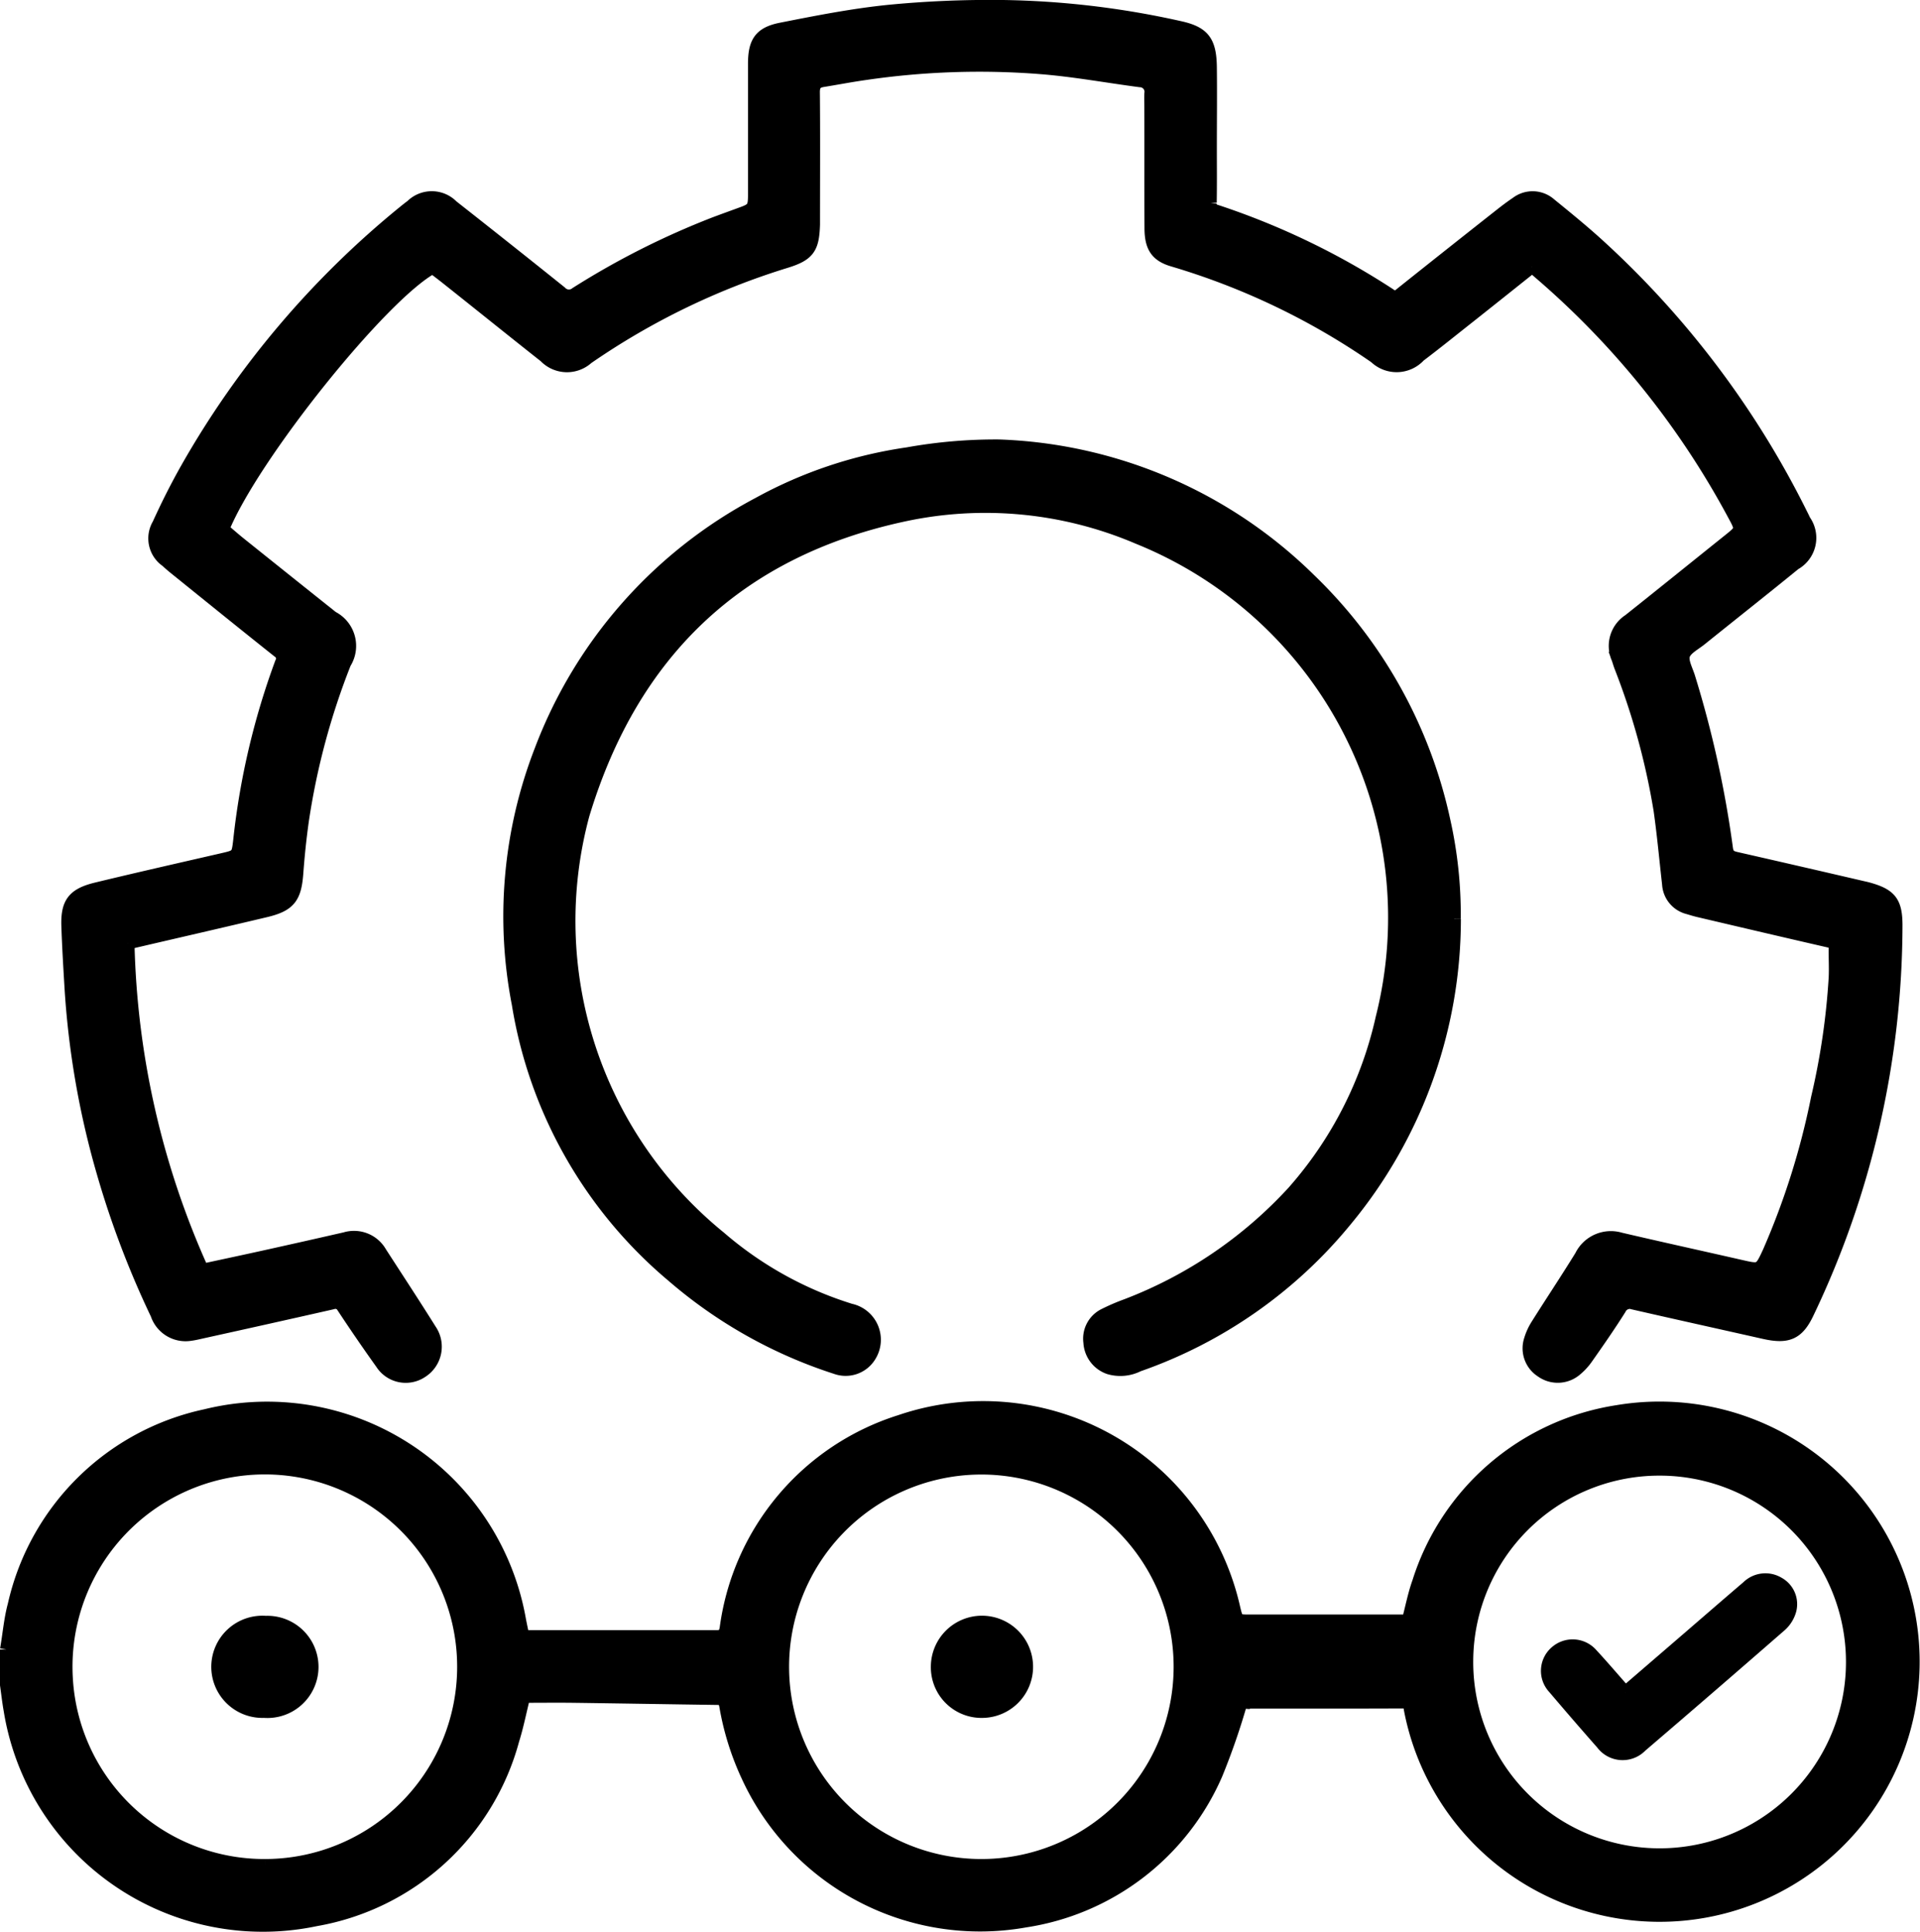 <?xml version="1.0" encoding="UTF-8"?> <svg xmlns="http://www.w3.org/2000/svg" width="73.256" height="73.73" viewBox="0 0 73.256 73.73"><g id="famille-supply-chain-et-chaine-logistique" transform="translate(0.25 0.25)"><path id="Tracé_1621" data-name="Tracé 1621" d="M0,293.692c.1-.565.144-1.143.293-1.694a9.53,9.53,0,0,1,7.306-7.23,9.777,9.777,0,0,1,11.973,7.81c.039.2.082.4.128.624h.33q3.517,0,7.033,0c.237,0,.343-.039.394-.316a9.606,9.606,0,0,1,6.642-7.9,9.8,9.8,0,0,1,12.722,7.12c.119.5.121.5.628.5H53.48c.136-.509.23-1.011.4-1.484a9.458,9.458,0,0,1,7.583-6.508,9.676,9.676,0,1,1-7.9,11.36c-.03-.161-.047-.286-.276-.285-2.032.009-4.063.005-6.1.007a.245.245,0,0,0-.091.011,26.208,26.208,0,0,1-.948,2.741,9.5,9.5,0,0,1-7.283,5.6,9.757,9.757,0,0,1-10.59-5.538,10.523,10.523,0,0,1-.833-2.674c-.036-.209-.123-.278-.32-.28-1.826-.025-3.651-.057-5.477-.081-.643-.008-1.286,0-1.911,0-.153.612-.257,1.148-.42,1.666A9.466,9.466,0,0,1,11.8,304,9.765,9.765,0,0,1,.136,295.989c-.056-.315-.091-.633-.136-.949v-1.348m37.2,8.244a7.586,7.586,0,1,0-.181-15.17,7.586,7.586,0,0,0,.181,15.17m-27.337,0a7.588,7.588,0,1,0-7.585-7.165,7.569,7.569,0,0,0,7.585,7.165m45.847-7.84a7.361,7.361,0,1,0,7.3-7.29,7.35,7.35,0,0,0-7.3,7.29" transform="translate(0 -230.996)" stroke="#000" stroke-width="0.5"></path><path id="Tracé_1622" data-name="Tracé 1622" d="M68.3,9.936c-.78.621-1.573,1.255-2.368,1.885-.635.5-1.266,1.013-1.912,1.5a1.171,1.171,0,0,1-1.677.055,27.029,27.029,0,0,0-7.726-3.7c-.615-.182-.829-.509-.832-1.215-.008-1.544,0-3.087-.006-4.631,0-.166-.007-.332,0-.5a.425.425,0,0,0-.408-.5c-1.266-.166-2.527-.4-3.8-.5a30.019,30.019,0,0,0-6.691.226c-.541.076-1.077.18-1.617.267-.259.042-.366.161-.363.449.015,1.563.006,3.126.005,4.689,0,.117,0,.235,0,.352-.027.9-.19,1.152-1.054,1.419a27.535,27.535,0,0,0-7.579,3.677,1.153,1.153,0,0,1-1.606-.062c-1.258-.992-2.505-2-3.758-2.994-.175-.14-.356-.274-.53-.408-1.929,1.033-6.877,7.2-8.015,10,.214.181.431.374.657.555q1.76,1.411,3.524,2.817a1.215,1.215,0,0,1,.474,1.731A27.187,27.187,0,0,0,21.4,31.087c-.092.657-.16,1.318-.209,1.979-.068.931-.286,1.225-1.192,1.44-1.66.395-3.324.775-4.986,1.163-.084.02-.167.046-.264.073a32.061,32.061,0,0,0,2.84,12.485c.784-.17,1.563-.335,2.34-.507q1.557-.344,3.112-.7a1.155,1.155,0,0,1,1.338.534c.636.984,1.279,1.963,1.9,2.955a1.118,1.118,0,0,1-.322,1.574,1.085,1.085,0,0,1-1.522-.312c-.5-.7-.985-1.407-1.458-2.124a.346.346,0,0,0-.429-.179q-2.482.562-4.968,1.11c-.152.034-.3.071-.458.091a1.149,1.149,0,0,1-1.265-.774,35.1,35.1,0,0,1-2.046-5.38,32.5,32.5,0,0,1-1.239-7.2c-.044-.741-.088-1.482-.113-2.224-.029-.871.213-1.2,1.071-1.413,1.592-.385,3.19-.747,4.787-1.114.626-.144.629-.139.7-.754a28.282,28.282,0,0,1,1.588-6.762.328.328,0,0,0-.112-.445c-1.269-1.009-2.529-2.029-3.79-3.047-.16-.129-.321-.256-.471-.4a1.038,1.038,0,0,1-.31-1.39c.326-.718.682-1.426,1.069-2.113A34.725,34.725,0,0,1,25.3,7.829c.09-.074.183-.147.277-.216a1.084,1.084,0,0,1,1.541.012q2.073,1.629,4.13,3.279a.442.442,0,0,0,.605.046,30.432,30.432,0,0,1,5.295-2.673c.347-.13.7-.257,1.043-.383.405-.147.463-.221.466-.665,0-.713,0-1.426,0-2.139q0-1.451,0-2.9c0-.823.22-1.17,1.019-1.327C41.035.594,42.4.325,43.773.185A40.154,40.154,0,0,1,48.072,0a32.951,32.951,0,0,1,6.793.8c.915.2,1.17.529,1.181,1.526.012,1.026,0,2.052,0,3.077,0,.694.007,1.387-.005,2.081a.293.293,0,0,0,.241.331,28.372,28.372,0,0,1,6.6,3.18.31.31,0,0,0,.432-.018Q65.2,9.472,67.1,7.975c.207-.164.417-.323.635-.47a1,1,0,0,1,1.274.048c.615.5,1.229,1,1.813,1.53a34.872,34.872,0,0,1,7.756,10.273c.044.087.088.174.128.263a1.128,1.128,0,0,1-.368,1.643c-1.188.969-2.392,1.919-3.586,2.88-.235.189-.568.355-.652.6-.078.23.1.556.19.833a40.3,40.3,0,0,1,1.449,6.564c.036.248.148.319.358.367q2.425.552,4.847,1.116c.057.013.114.025.171.04.88.239,1.095.515,1.091,1.431a34.4,34.4,0,0,1-3.37,14.744c-.376.8-.762.963-1.661.76-1.655-.373-3.312-.739-4.966-1.118a.43.43,0,0,0-.546.22c-.4.636-.83,1.253-1.262,1.868a2.27,2.27,0,0,1-.437.468,1.056,1.056,0,0,1-1.281.032,1.027,1.027,0,0,1-.422-1.181,2.268,2.268,0,0,1,.251-.556c.556-.884,1.136-1.753,1.683-2.642a1.263,1.263,0,0,1,1.5-.654c1.519.355,3.043.689,4.565,1.036.768.175.773.183,1.106-.54a28.792,28.792,0,0,0,1.849-5.877,27.157,27.157,0,0,0,.675-4.6c.017-.37-.006-.741,0-1.112,0-.181-.08-.244-.253-.283-1.654-.379-3.306-.768-4.958-1.156-.133-.031-.263-.072-.394-.111a.988.988,0,0,1-.752-.906c-.107-.941-.192-1.884-.325-2.821A27.016,27.016,0,0,0,71.7,25.173c-.037-.1-.064-.2-.1-.3a1.155,1.155,0,0,1,.428-1.445c1.269-1.009,2.529-2.028,3.794-3.042.522-.418.522-.416.2-1.009A32.223,32.223,0,0,0,68.545,10.1c-.052-.045-.1-.089-.158-.131a.407.407,0,0,0-.083-.03" transform="translate(-10.118 -0.001)" stroke="#000" stroke-width="0.5"></path><path id="Tracé_1623" data-name="Tracé 1623" d="M138.206,107.245a18.028,18.028,0,0,1-4.163,11.521,17.786,17.786,0,0,1-7.9,5.515,1.512,1.512,0,0,1-1.109.1,1.089,1.089,0,0,1-.732-.974,1.01,1.01,0,0,1,.531-1.032A7.878,7.878,0,0,1,125.7,122a16.737,16.737,0,0,0,6.362-4.32,14.933,14.933,0,0,0,3.393-6.657,15.636,15.636,0,0,0-9.316-18.323,14.827,14.827,0,0,0-8.96-.857c-6.327,1.364-10.355,5.256-12.219,11.428a15.573,15.573,0,0,0,5.218,16.144,13.947,13.947,0,0,0,4.984,2.766,1.155,1.155,0,0,1,.729,1.756,1.074,1.074,0,0,1-1.278.437,17.937,17.937,0,0,1-6.234-3.508,17.116,17.116,0,0,1-5.886-10.372,17.483,17.483,0,0,1,.863-9.671,17.752,17.752,0,0,1,8.3-9.412,16.75,16.75,0,0,1,5.686-1.905,18.98,18.98,0,0,1,3.492-.3,17.765,17.765,0,0,1,11.851,5.108,18.054,18.054,0,0,1,5.116,9.175,16.334,16.334,0,0,1,.4,3.751" transform="translate(-82.967 -72.436)" stroke="#000" stroke-width="0.5"></path><path id="Tracé_1624" data-name="Tracé 1624" d="M188.955,329.741a1.7,1.7,0,1,1,1.729,1.706,1.683,1.683,0,0,1-1.729-1.706" transform="translate(-153.439 -266.392)" stroke="#000" stroke-width="0.5"></path><path id="Tracé_1625" data-name="Tracé 1625" d="M45.039,331.446a1.7,1.7,0,1,1,.064-3.394,1.7,1.7,0,1,1-.064,3.394" transform="translate(-35.214 -266.392)" stroke="#000" stroke-width="0.5"></path><path id="Tracé_1626" data-name="Tracé 1626" d="M315.768,323.723l1.991-1.716c.895-.771,1.786-1.546,2.684-2.314a.957.957,0,0,1,1.163-.139.9.9,0,0,1,.439,1.024,1.211,1.211,0,0,1-.342.558q-2.659,2.32-5.34,4.615a.965.965,0,0,1-1.471-.093q-.929-1.054-1.839-2.127a.938.938,0,0,1,.086-1.362.954.954,0,0,1,1.342.1c.431.465.841.949,1.288,1.455" transform="translate(-254.007 -259.381)" stroke="#000" stroke-width="0.5"></path></g></svg> 